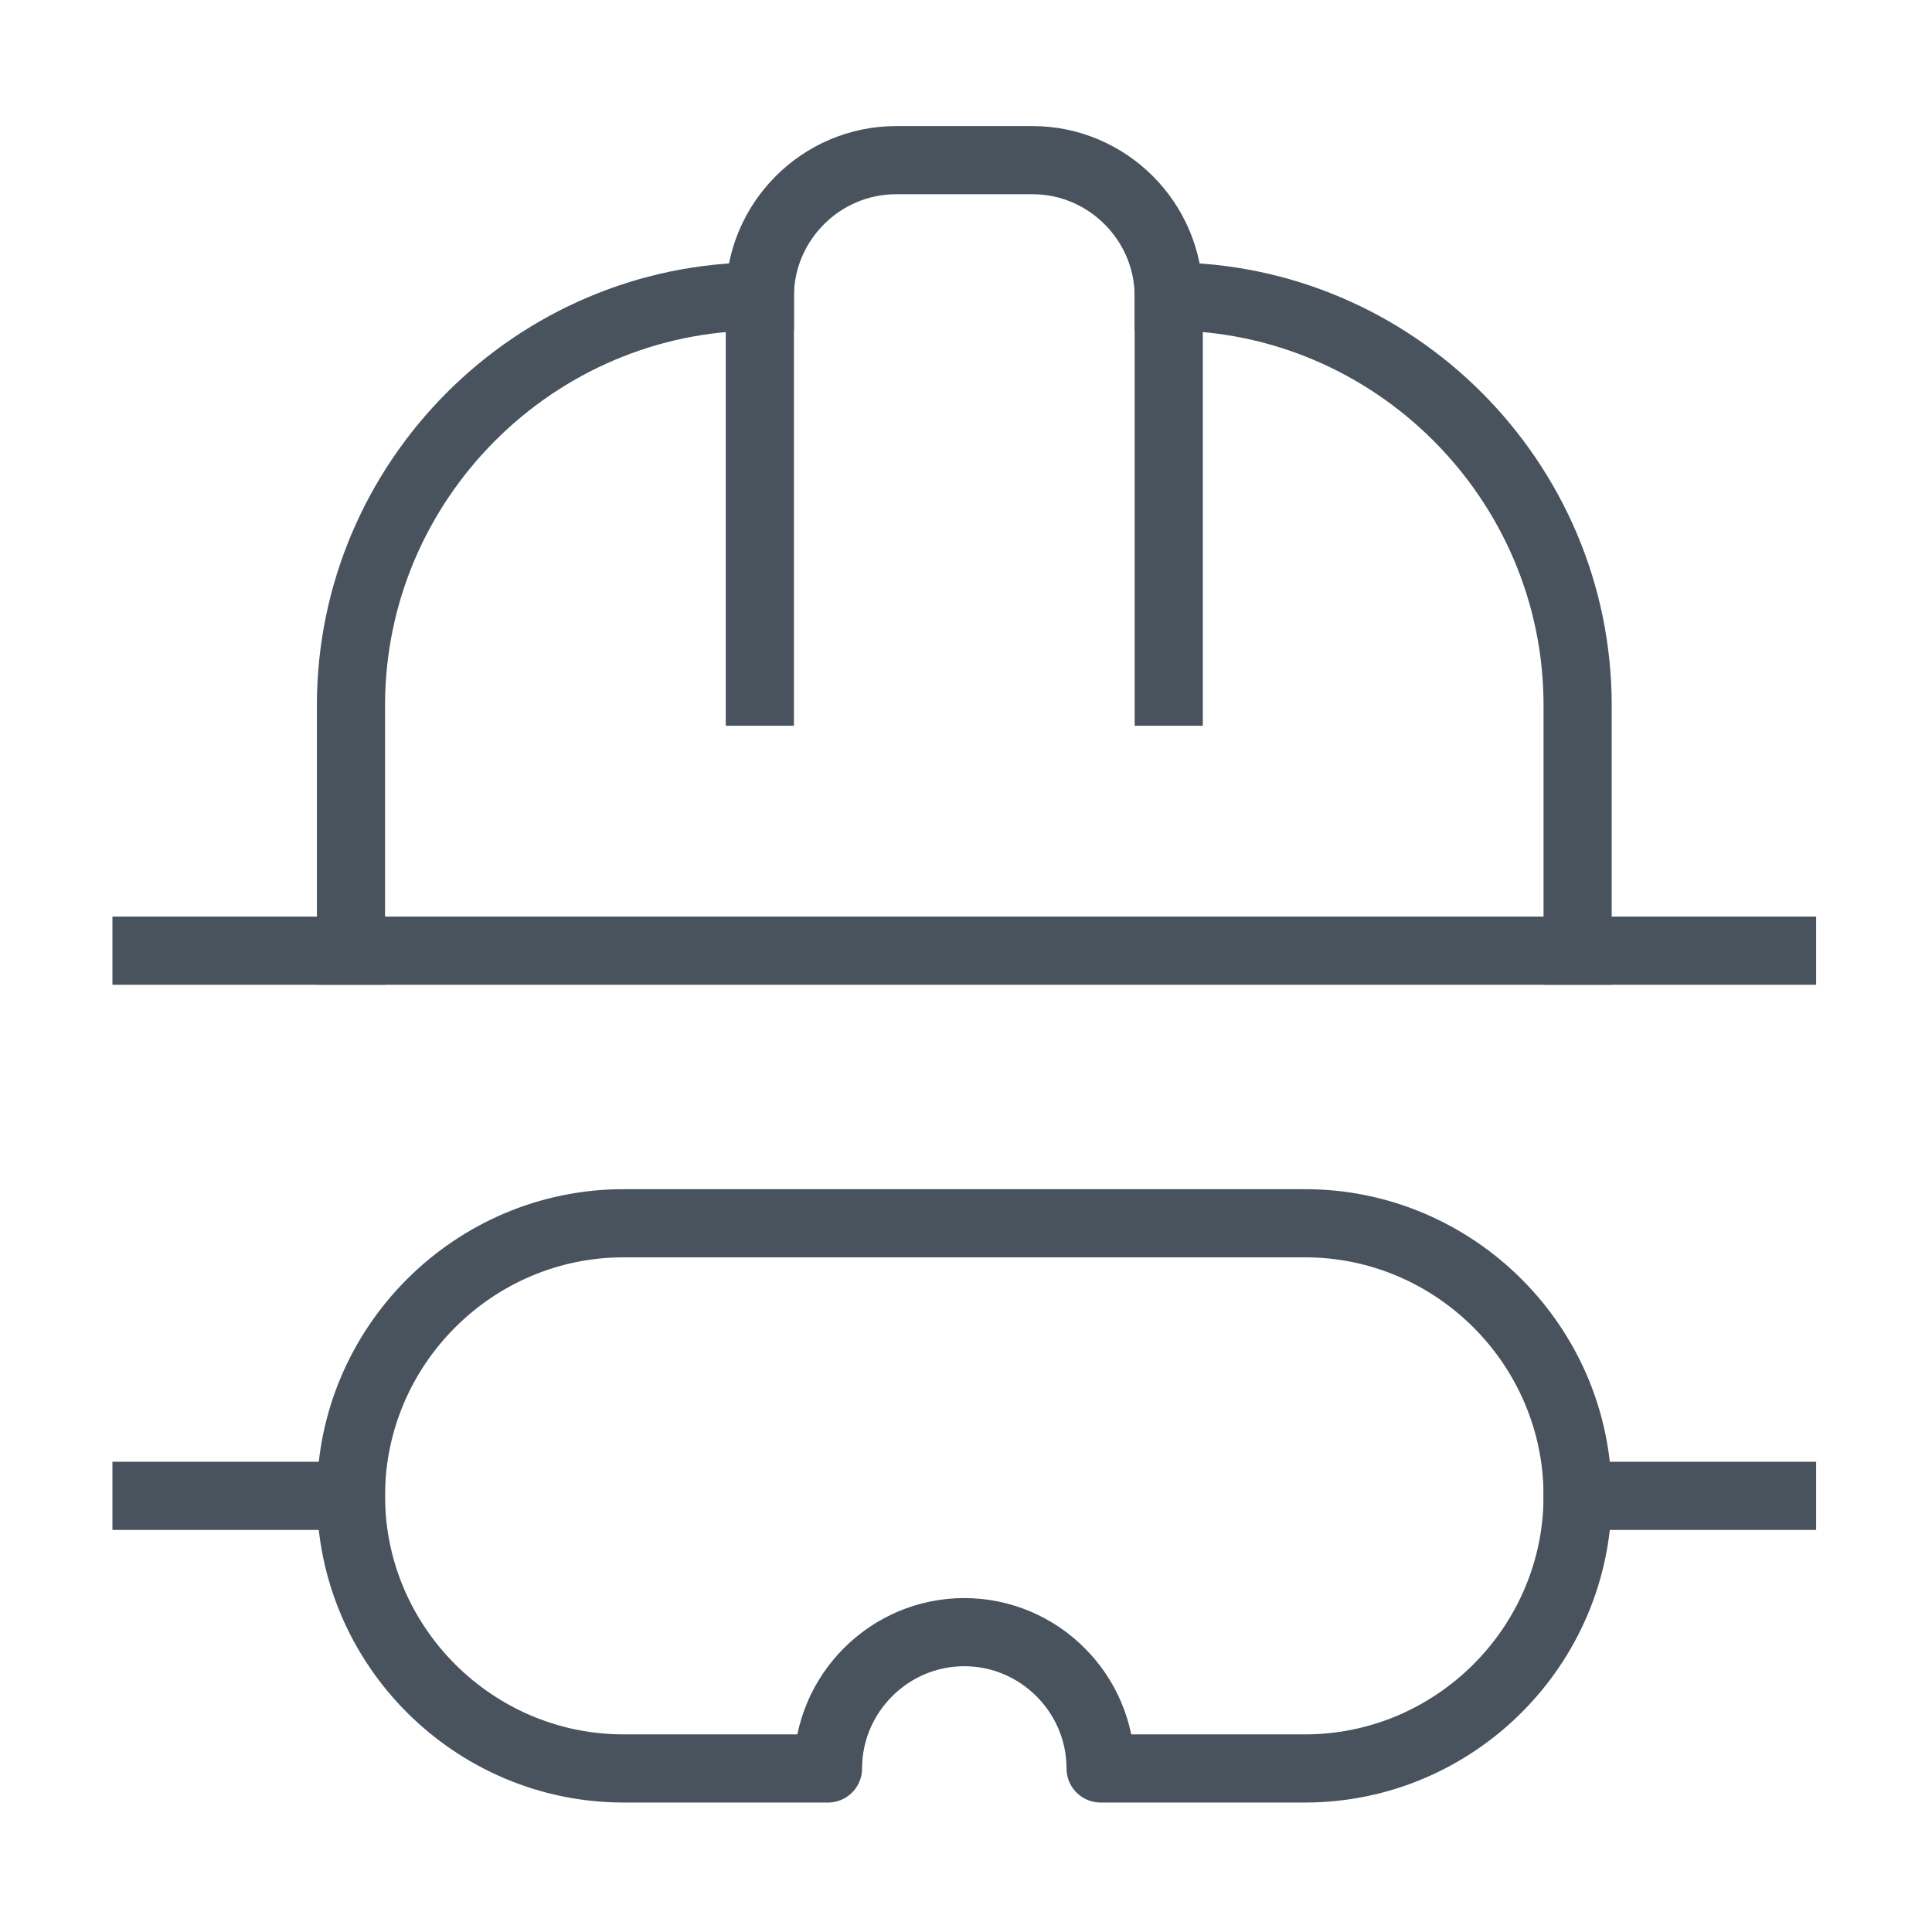 <?xml version="1.0" encoding="UTF-8"?>
<svg id="Ebene_1" data-name="Ebene 1" xmlns="http://www.w3.org/2000/svg" version="1.1" viewBox="0 0 56.7 56.7">
  <defs>
    <style>
      .cls-1 {
        fill: none;
        stroke: #48535d;
        stroke-linecap: square;
        stroke-linejoin: round;
        stroke-width: 2px;
      }
    </style>
  </defs>
  <line class="cls-1" x1="4.3" y1="27.9" x2="52.3" y2="27.9"/>
  <path class="cls-1" d="M22.3,20.3v-11.6c0-2.2,1.8-4,4-4h4c2.2,0,4,1.8,4,4v11.6"/>
  <path class="cls-1" d="M24.3,51.9h-6c-4.4,0-8-3.6-8-8s3.6-8,8-8h20c4.4,0,8,3.6,8,8s-3.6,8-8,8h-6c0-2.2-1.8-4-4-4s-4,1.8-4,4Z"/>
  <line class="cls-1" x1="4.3" y1="43.9" x2="10.3" y2="43.9"/>
  <line class="cls-1" x1="46.3" y1="43.9" x2="52.3" y2="43.9"/>
  <path class="cls-1" d="M34.3,8.7c6.6,0,12,5.4,12,12v7.2"/>
  <path class="cls-1" d="M10.3,27.9v-7.2c0-6.6,5.4-12,12-12"/>
</svg>